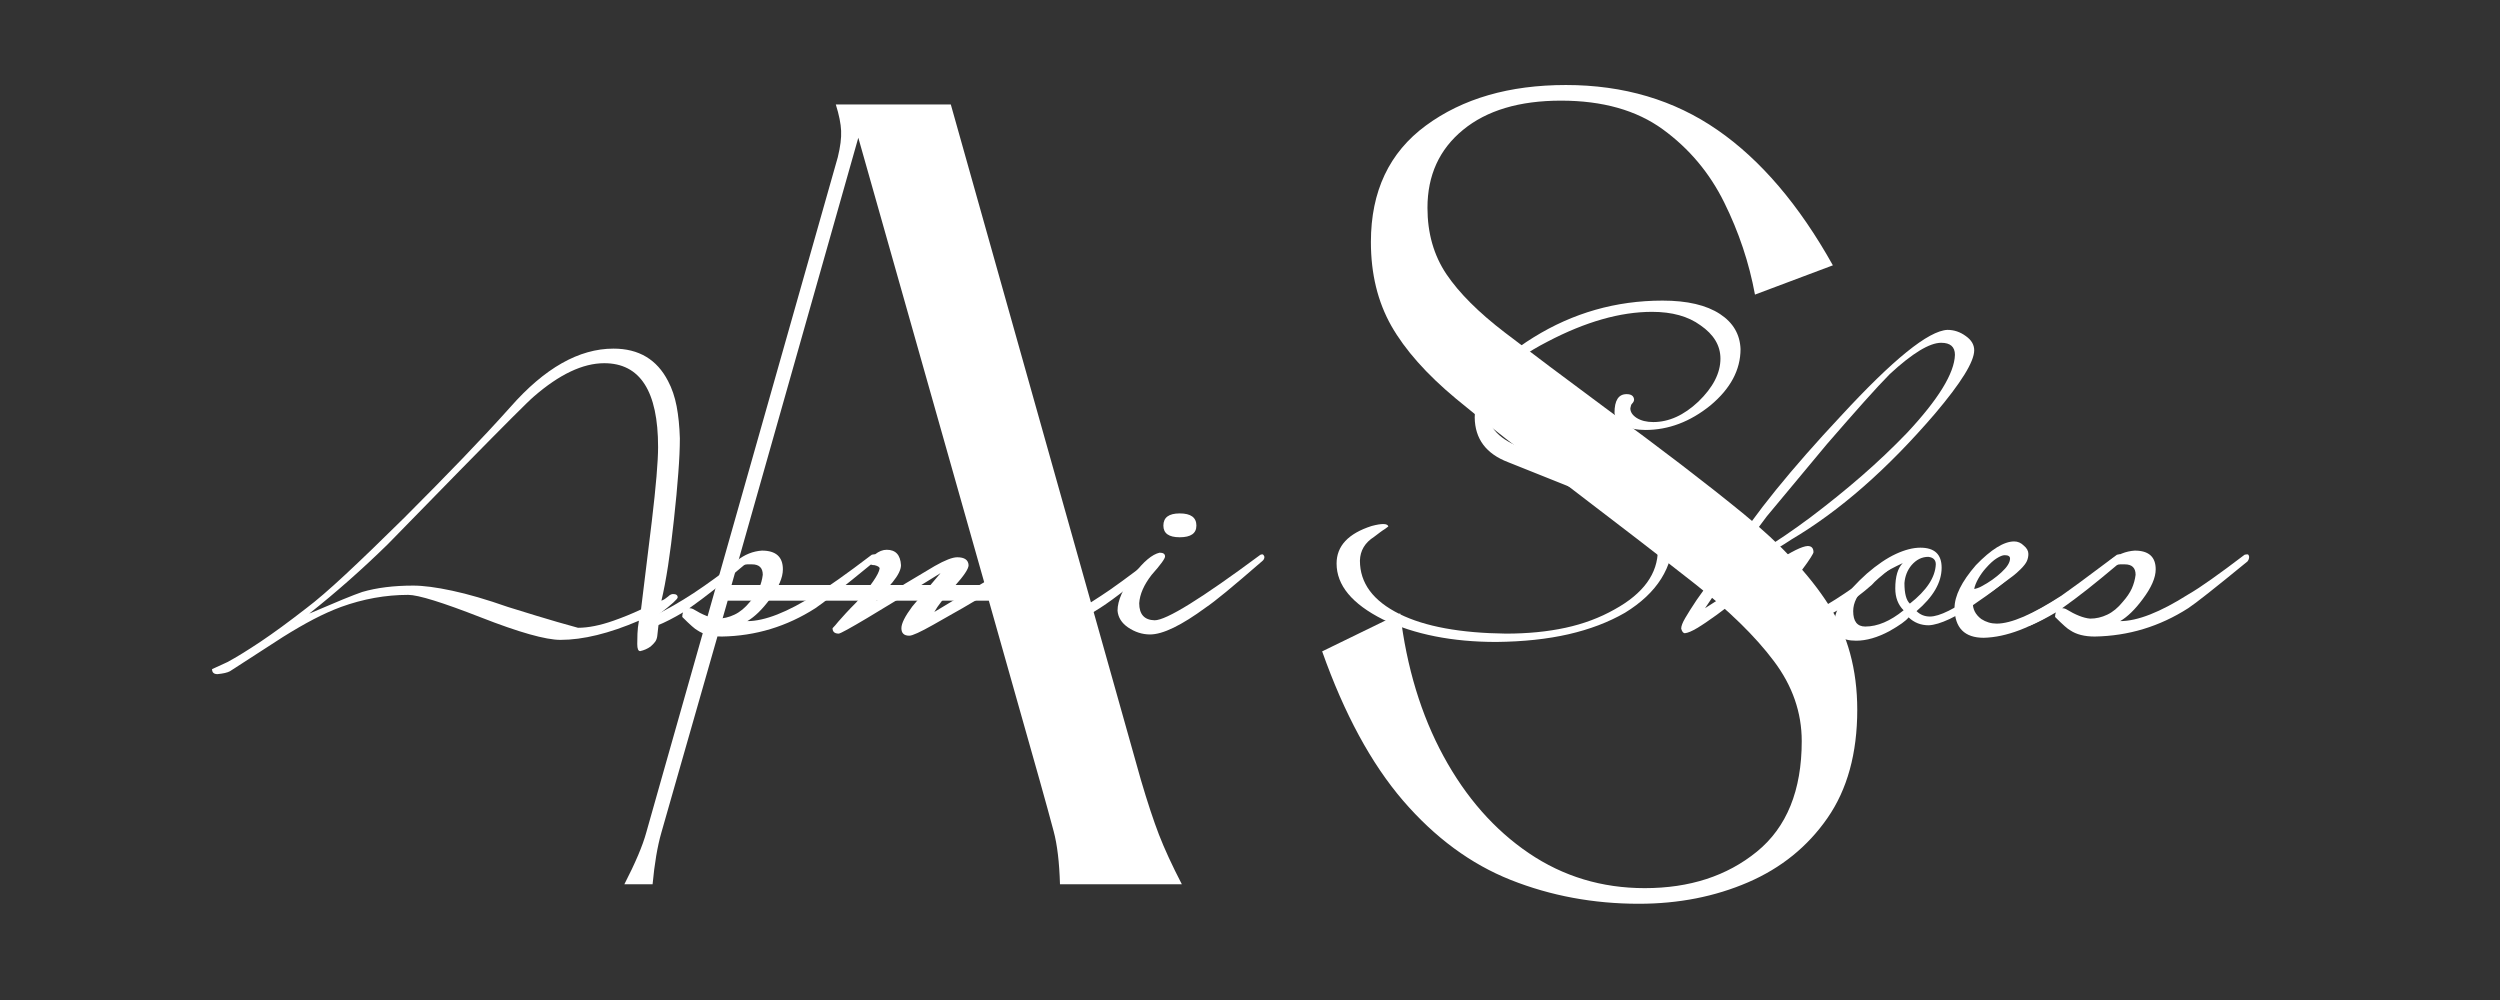 <svg xmlns="http://www.w3.org/2000/svg" xmlns:xlink="http://www.w3.org/1999/xlink" width="500" zoomAndPan="magnify" viewBox="0 0 375 150" height="200" preserveAspectRatio="xMidYMid meet" version="1.0"><rect x="0" y="0" width="375" height="150" fill="#333333" stroke="none"/><defs><g/><clipPath id="f928a7552c"><rect x="0" width="208" y="0" height="143"/></clipPath><clipPath id="ffd80f0e32"><rect x="0" width="310" y="0" height="107"/></clipPath></defs><g transform="matrix(1, 0, 0, 1, 85, 7)"><g clip-path="url(#f928a7552c)"><g fill="#ffffff" fill-opacity="1"><g transform="translate(1.341, 125.643)"><g><path d="M 84.797 -15.641 C 85.773 -12.328 86.676 -9.598 87.5 -7.453 C 88.332 -5.305 89.477 -2.82 90.938 0 L 72.656 0 C 72.562 -3.312 72.242 -5.969 71.703 -7.969 C 71.172 -9.969 70.469 -12.523 69.594 -15.641 L 61.984 -42.547 L 22.812 -42.547 L 14.906 -14.906 C 14.133 -12.176 13.453 -9.785 12.859 -7.734 C 12.273 -5.691 11.836 -3.113 11.547 0 L 7.312 0 C 8.969 -3.219 10.062 -5.801 10.594 -7.75 C 11.133 -9.695 11.797 -12.035 12.578 -14.766 L 39.328 -109.062 C 39.711 -110.625 39.879 -111.941 39.828 -113.016 C 39.785 -114.086 39.52 -115.406 39.031 -116.969 L 56.281 -116.969 Z M 23.391 -44.891 L 61.406 -44.891 L 42.406 -111.984 Z M 23.391 -44.891 "/></g></g></g><g fill="#ffffff" fill-opacity="1"><g transform="translate(107.479, 125.643)"><g><path d="M 5.844 -34.938 L 17.547 -40.641 C 18.516 -32.555 20.68 -25.414 24.047 -19.219 C 27.41 -13.031 31.676 -8.18 36.844 -4.672 C 42.008 -1.172 47.805 0.578 54.234 0.578 C 60.961 0.578 66.566 -1.242 71.047 -4.891 C 75.535 -8.547 77.781 -14.078 77.781 -21.484 C 77.781 -25.773 76.391 -29.77 73.609 -33.469 C 70.836 -37.176 66.844 -41.078 61.625 -45.172 C 56.406 -49.266 50.145 -54.094 42.844 -59.656 C 35.914 -64.82 30.258 -69.227 25.875 -72.875 C 21.488 -76.531 18.27 -80.16 16.219 -83.766 C 14.176 -87.379 13.156 -91.57 13.156 -96.344 C 13.156 -103.945 15.906 -109.77 21.406 -113.812 C 26.914 -117.863 33.914 -119.891 42.406 -119.891 C 51.07 -119.891 58.645 -117.645 65.125 -113.156 C 71.613 -108.676 77.391 -101.906 82.453 -92.844 L 70.766 -88.453 C 69.891 -93.223 68.352 -97.828 66.156 -102.266 C 63.969 -106.703 60.898 -110.359 56.953 -113.234 C 53.004 -116.109 47.91 -117.547 41.672 -117.547 C 35.43 -117.547 30.531 -116.082 26.969 -113.156 C 23.414 -110.238 21.641 -106.344 21.641 -101.469 C 21.641 -97.664 22.586 -94.348 24.484 -91.516 C 26.391 -88.691 29.316 -85.77 33.266 -82.75 C 37.211 -79.727 42.207 -75.977 48.25 -71.5 C 56.531 -65.445 63.473 -60.129 69.078 -55.547 C 74.68 -50.973 78.922 -46.441 81.797 -41.953 C 84.672 -37.473 86.109 -32.211 86.109 -26.172 C 86.109 -19.641 84.617 -14.227 81.641 -9.938 C 78.672 -5.656 74.703 -2.441 69.734 -0.297 C 64.766 1.848 59.305 2.922 53.359 2.922 C 46.535 2.922 40.125 1.727 34.125 -0.656 C 28.133 -3.039 22.75 -7.008 17.969 -12.562 C 13.195 -18.125 9.156 -25.582 5.844 -34.938 Z M 5.844 -34.938 "/></g></g></g></g></g><g transform="matrix(1, 0, 0, 1, 30, 23)"><g clip-path="url(#ffd80f0e32)"><g fill="#ffffff" fill-opacity="1"><g transform="translate(14.51, 70.793)"><g><path d="M 57.469 -28.047 C 57.469 -26.578 57.391 -24.832 57.234 -22.812 C 57.086 -20.789 56.867 -18.469 56.578 -15.844 C 56.035 -10.707 55.41 -6.656 54.703 -3.688 C 54.91 -3.77 55.078 -3.852 55.203 -3.938 C 55.328 -4.02 55.492 -4.145 55.703 -4.312 C 55.953 -4.562 56.203 -4.688 56.453 -4.688 C 56.91 -4.688 57.141 -4.52 57.141 -4.188 C 57.141 -3.938 56.242 -3.125 54.453 -1.75 L 54.078 1.625 C 54.035 1.957 53.93 2.238 53.766 2.469 C 53.598 2.695 53.367 2.938 53.078 3.188 C 52.617 3.52 52.098 3.75 51.516 3.875 C 51.223 3.875 51.078 3.52 51.078 2.812 C 51.078 2.352 51.086 1.832 51.109 1.25 C 51.129 0.664 51.203 0.02 51.328 -0.688 C 46.859 1.227 42.938 2.188 39.562 2.188 C 37.344 2.188 33.359 1.062 27.609 -1.188 C 21.848 -3.438 18.219 -4.562 16.719 -4.562 C 13.332 -4.562 9.973 -3.957 6.641 -2.75 C 5.297 -2.25 3.926 -1.633 2.531 -0.906 C 1.133 -0.176 -0.395 0.707 -2.062 1.75 L -10.016 6.891 C -10.391 7.098 -11.016 7.242 -11.891 7.328 C -12.43 7.328 -12.703 7.078 -12.703 6.578 C -12.703 6.578 -11.93 6.223 -10.391 5.516 C -9.055 4.797 -7.406 3.781 -5.438 2.469 C -3.477 1.156 -1.188 -0.52 1.438 -2.562 C 2.938 -3.688 4.895 -5.375 7.312 -7.625 C 9.738 -9.883 12.664 -12.707 16.094 -16.094 C 19.344 -19.344 22.281 -22.332 24.906 -25.062 C 27.539 -27.801 29.922 -30.359 32.047 -32.734 C 37.18 -38.578 42.336 -41.5 47.516 -41.5 C 51.305 -41.5 54.035 -39.875 55.703 -36.625 C 56.285 -35.531 56.711 -34.273 56.984 -32.859 C 57.254 -31.441 57.414 -29.836 57.469 -28.047 Z M 54.203 -26.734 C 54.203 -35.117 51.508 -39.312 46.125 -39.312 C 42.914 -39.312 39.391 -37.641 35.547 -34.297 C 34.879 -33.754 31.207 -30.082 24.531 -23.281 L 13.641 -12.141 C 11.723 -10.266 9.781 -8.457 7.812 -6.719 C 5.852 -4.988 3.875 -3.332 1.875 -1.75 C 3.914 -2.625 5.594 -3.332 6.906 -3.875 C 8.227 -4.414 9.203 -4.789 9.828 -5 C 11.992 -5.633 14.539 -5.953 17.469 -5.953 C 19.008 -5.953 20.957 -5.695 23.312 -5.188 C 25.676 -4.688 28.461 -3.875 31.672 -2.75 C 34.879 -1.75 37.348 -1 39.078 -0.5 C 40.816 0 41.852 0.289 42.188 0.375 C 43.727 0.375 45.504 0.02 47.516 -0.688 C 48.223 -0.938 48.91 -1.195 49.578 -1.469 C 50.242 -1.738 50.93 -2.039 51.641 -2.375 L 53.266 -15.641 C 53.891 -20.898 54.203 -24.598 54.203 -26.734 Z M 54.203 -26.734 "/></g></g></g><g fill="#ffffff" fill-opacity="1"><g transform="translate(79.604, 70.793)"><g><path d="M 21.844 -10.266 C 21.844 -10.016 21.758 -9.785 21.594 -9.578 C 16.75 -5.609 13.785 -3.27 12.703 -2.562 C 8.41 0.188 3.738 1.602 -1.312 1.688 C -2.852 1.688 -4.082 1.375 -5 0.75 C -5.344 0.582 -6.098 -0.082 -7.266 -1.25 C -7.266 -1.539 -7.223 -1.77 -7.141 -1.938 C -7.848 -1.52 -8.523 -1.145 -9.172 -0.812 C -9.816 -0.477 -10.453 -0.188 -11.078 0.062 C -11.785 0.062 -12.16 -0.039 -12.203 -0.25 C -12.203 -0.375 -12.148 -0.52 -12.047 -0.688 C -11.941 -0.852 -11.785 -1.082 -11.578 -1.375 C -9.617 -2.332 -7.602 -3.488 -5.531 -4.844 C -3.469 -6.207 -1.332 -7.766 0.875 -9.516 C 0.875 -9.555 0.895 -9.617 0.938 -9.703 C 2.102 -10.617 3.352 -11.117 4.688 -11.203 C 6.781 -11.203 7.828 -10.266 7.828 -8.391 C 7.828 -7.141 7.18 -5.656 5.891 -3.938 C 4.754 -2.395 3.625 -1.289 2.5 -0.625 C 5.094 -0.625 8.492 -1.957 12.703 -4.625 C 13.66 -5.176 14.828 -5.941 16.203 -6.922 C 17.586 -7.898 19.238 -9.117 21.156 -10.578 C 21.281 -10.617 21.426 -10.641 21.594 -10.641 C 21.719 -10.641 21.801 -10.516 21.844 -10.266 Z M 4.812 -7.578 C 4.812 -8.617 4.27 -9.141 3.188 -9.141 C 2.938 -9.141 2.707 -9.141 2.5 -9.141 C 2.289 -9.141 2.125 -9.098 2 -9.016 C 0.414 -7.68 -1.051 -6.477 -2.406 -5.406 C -3.758 -4.344 -5.023 -3.395 -6.203 -2.562 C -5.992 -2.562 -5.805 -2.52 -5.641 -2.438 C -4.211 -1.562 -3 -1.082 -2 -1 C -1.125 -1 -0.27 -1.195 0.562 -1.594 C 1.395 -1.988 2.164 -2.625 2.875 -3.5 C 3.5 -4.207 3.957 -4.883 4.25 -5.531 C 4.539 -6.188 4.727 -6.867 4.812 -7.578 Z M 4.812 -7.578 "/></g></g></g><g fill="#ffffff" fill-opacity="1"><g transform="translate(98.757, 70.793)"><g><path d="M 45.5 -10.203 C 45.5 -9.953 45.414 -9.742 45.25 -9.578 C 43.289 -7.953 41.582 -6.562 40.125 -5.406 C 38.664 -4.258 37.391 -3.332 36.297 -2.625 C 32.336 -0.039 28.941 1.289 26.109 1.375 C 23.68 1.375 22.406 0.207 22.281 -2.125 C 22.281 -3.75 22.719 -5.379 23.594 -7.016 C 23.133 -7.016 22.156 -6.578 20.656 -5.703 C 19.57 -4.984 18.75 -4.445 18.188 -4.094 C 17.625 -3.738 17.258 -3.52 17.094 -3.438 C 16.125 -2.852 15.148 -2.289 14.172 -1.75 C 13.191 -1.207 12.203 -0.645 11.203 -0.062 C 9.285 1.02 8.098 1.562 7.641 1.562 C 6.848 1.562 6.453 1.188 6.453 0.438 C 6.453 -0.27 6.992 -1.352 8.078 -2.812 L 12.328 -7.828 C 2.734 -1.859 -2.352 1.164 -2.938 1.25 C -3.562 1.25 -3.875 0.977 -3.875 0.438 C -3.625 0.188 -3.332 -0.145 -3 -0.562 C -2.707 -0.895 -2.344 -1.301 -1.906 -1.781 C -1.469 -2.258 -0.938 -2.812 -0.312 -3.438 C 1.895 -5.945 3.062 -7.641 3.188 -8.516 C 3.188 -8.723 2.938 -8.891 2.438 -9.016 C 1.977 -9.016 1.707 -9.141 1.625 -9.391 C 1.625 -9.766 1.914 -10.18 2.5 -10.641 C 3.082 -11.098 3.664 -11.328 4.25 -11.328 C 5.594 -11.328 6.305 -10.555 6.391 -9.016 C 6.391 -8.348 5.969 -7.492 5.125 -6.453 L 2.625 -3.625 L 11.453 -8.891 C 12.992 -9.766 14.117 -10.203 14.828 -10.203 C 15.922 -10.203 16.488 -9.805 16.531 -9.016 C 16.531 -8.473 15.836 -7.43 14.453 -5.891 C 12.91 -4.211 11.891 -2.914 11.391 -2 C 17.523 -5.719 21.426 -7.973 23.094 -8.766 C 25.227 -9.805 26.859 -10.367 27.984 -10.453 C 28.234 -10.453 28.359 -10.203 28.359 -9.703 C 28.273 -9.492 28.148 -9.266 27.984 -9.016 C 27.859 -8.805 27.691 -8.535 27.484 -8.203 C 27.273 -7.867 27.023 -7.473 26.734 -7.016 C 25.641 -5.379 25.094 -3.977 25.094 -2.812 C 25.094 -1.188 25.867 -0.352 27.422 -0.312 C 29.297 -0.312 32.297 -1.688 36.422 -4.438 C 37.141 -4.895 38.188 -5.625 39.562 -6.625 C 40.938 -7.633 42.688 -8.93 44.812 -10.516 C 44.938 -10.598 45.082 -10.641 45.25 -10.641 C 45.375 -10.641 45.457 -10.492 45.5 -10.203 Z M 45.5 -10.203 "/></g></g></g><g fill="#ffffff" fill-opacity="1"><g transform="translate(141.569, 70.793)"><g><path d="M 7.891 -14.953 C 7.891 -13.785 7.055 -13.203 5.391 -13.203 C 3.754 -13.203 2.938 -13.785 2.938 -14.953 C 2.938 -16.172 3.754 -16.781 5.391 -16.781 C 7.055 -16.781 7.891 -16.172 7.891 -14.953 Z M 18.094 -10.266 C 18.094 -10.016 17.988 -9.805 17.781 -9.641 C 15.52 -7.68 13.703 -6.133 12.328 -5 C 10.953 -3.875 9.953 -3.102 9.328 -2.688 C 5.648 0.02 2.852 1.375 0.938 1.375 C -0.227 1.375 -1.332 1.02 -2.375 0.312 C -3.332 -0.352 -3.852 -1.188 -3.938 -2.188 C -3.938 -3.727 -3.125 -5.547 -1.5 -7.641 C -0.039 -9.555 1.25 -10.641 2.375 -10.891 C 2.914 -10.891 3.188 -10.703 3.188 -10.328 C 3.188 -9.992 2.52 -9.078 1.188 -7.578 C 0.02 -6.078 -0.602 -4.656 -0.688 -3.312 C -0.688 -1.645 0.082 -0.789 1.625 -0.75 C 3.375 -0.75 8.633 -4.004 17.406 -10.516 C 17.488 -10.598 17.613 -10.641 17.781 -10.641 C 17.906 -10.641 18.008 -10.516 18.094 -10.266 Z M 18.094 -10.266 "/></g></g></g><g fill="#ffffff" fill-opacity="1"><g transform="translate(156.903, 70.793)"><g/></g></g><g fill="#ffffff" fill-opacity="1"><g transform="translate(171.8, 70.793)"><g><path d="M 59.281 -41.438 C 59.281 -38.312 57.773 -35.492 54.766 -32.984 C 51.723 -30.523 48.469 -29.297 45 -29.297 C 43.75 -29.297 42.645 -29.523 41.688 -29.984 C 40.895 -30.484 40.457 -31.109 40.375 -31.859 C 40.375 -33.734 40.977 -34.672 42.188 -34.672 C 42.895 -34.672 43.27 -34.398 43.312 -33.859 C 43.312 -33.648 43.207 -33.441 43 -33.234 C 42.914 -33.148 42.863 -33.055 42.844 -32.953 C 42.82 -32.848 42.789 -32.711 42.75 -32.547 C 42.75 -32.004 43.062 -31.523 43.688 -31.109 C 44.352 -30.691 45.188 -30.484 46.188 -30.484 C 48.531 -30.484 50.785 -31.504 52.953 -33.547 C 55.16 -35.68 56.266 -37.832 56.266 -40 C 56.266 -41.957 55.266 -43.625 53.266 -45 C 51.43 -46.344 49.008 -47.016 46 -47.016 C 41.25 -47.016 36.035 -45.531 30.359 -42.562 C 24.266 -39.438 21.219 -36.098 21.219 -32.547 C 21.219 -30.004 22.82 -28.086 26.031 -26.797 L 42.938 -20.406 C 47.113 -18.863 49.203 -16.547 49.203 -13.453 C 49.203 -8.703 46.781 -4.844 41.938 -1.875 C 39.477 -0.457 36.66 0.613 33.484 1.344 C 30.316 2.07 26.707 2.457 22.656 2.5 C 16.062 2.5 10.391 1.375 5.641 -0.875 C 1.004 -3.207 -1.312 -6.004 -1.312 -9.266 C -1.312 -11.891 0.438 -13.766 3.938 -14.891 C 5.488 -15.305 6.328 -15.285 6.453 -14.828 C 6.328 -14.742 6.16 -14.617 5.953 -14.453 C 5.742 -14.328 5.5 -14.16 5.219 -13.953 C 4.945 -13.742 4.645 -13.516 4.312 -13.266 C 2.938 -12.391 2.227 -11.203 2.188 -9.703 C 2.188 -6.316 4.172 -3.645 8.141 -1.688 C 11.93 0.188 17.25 1.164 24.094 1.25 C 27.352 1.25 30.328 0.957 33.016 0.375 C 35.711 -0.207 38.164 -1.125 40.375 -2.375 C 44.707 -4.758 46.875 -7.742 46.875 -11.328 C 46.875 -14.117 44.957 -16.27 41.125 -17.781 L 24.406 -24.469 C 21.113 -25.727 19.445 -27.961 19.406 -31.172 C 19.406 -35.555 22.348 -39.562 28.234 -43.188 C 34.16 -46.863 40.609 -48.703 47.578 -48.703 C 51.285 -48.703 54.16 -48.031 56.203 -46.688 C 58.172 -45.395 59.195 -43.645 59.281 -41.438 Z M 59.281 -41.438 "/></g></g></g><g fill="#ffffff" fill-opacity="1"><g transform="translate(228.131, 70.793)"><g><path d="M 38 -41.25 C 38 -39.539 36.035 -36.367 32.109 -31.734 C 28.523 -27.555 24.945 -23.906 21.375 -20.781 C 17.812 -17.656 14.191 -15.004 10.516 -12.828 C 9.891 -12.41 9.266 -12.016 8.641 -11.641 C 8.016 -11.266 7.367 -10.891 6.703 -10.516 C 5.441 -9.723 3.602 -8.828 1.188 -7.828 L -2.375 -2.562 C -2.039 -2.77 -0.988 -3.445 0.781 -4.594 C 2.551 -5.75 5.066 -7.41 8.328 -9.578 C 10.617 -11.078 12.18 -11.848 13.016 -11.891 C 13.598 -11.891 13.891 -11.578 13.891 -10.953 C 13.891 -10.867 13.754 -10.609 13.484 -10.172 C 13.211 -9.734 12.766 -9.098 12.141 -8.266 C 11.055 -6.723 10.516 -5.426 10.516 -4.375 C 10.516 -4 10.523 -3.664 10.547 -3.375 C 10.566 -3.082 10.641 -2.832 10.766 -2.625 C 10.93 -2.375 11.203 -2.207 11.578 -2.125 C 11.953 -2.039 12.43 -1.957 13.016 -1.875 C 14.098 -1.875 17.02 -3.586 21.781 -7.016 C 25 -9.391 26.609 -10.578 26.609 -10.578 C 26.773 -10.578 26.898 -10.391 26.984 -10.016 C 26.984 -9.891 26.5 -9.41 25.531 -8.578 C 24.031 -7.41 23.07 -6.578 22.656 -6.078 C 21.988 -5.484 21.27 -4.895 20.5 -4.312 C 19.727 -3.727 18.883 -3.125 17.969 -2.5 C 15.125 -0.875 12.867 -0.039 11.203 0 C 8.785 0 7.516 -1.082 7.391 -3.25 C 7.391 -3.625 7.43 -4.133 7.516 -4.781 C 7.598 -5.438 7.723 -6.242 7.891 -7.203 C 7.766 -7.203 7.578 -7.18 7.328 -7.141 C 7.078 -7.098 6.785 -6.973 6.453 -6.766 C 6.328 -6.68 5.664 -6.207 4.469 -5.344 C 3.281 -4.488 1.582 -3.227 -0.625 -1.562 C -1.832 -0.688 -2.82 -0.02 -3.594 0.438 C -4.363 0.895 -4.961 1.145 -5.391 1.188 C -5.641 1.188 -5.828 0.957 -5.953 0.5 C -5.953 0.125 -5.75 -0.406 -5.344 -1.094 C -4.945 -1.781 -4.375 -2.688 -3.625 -3.812 C -2.289 -5.695 -1.207 -7.203 -0.375 -8.328 C 0.457 -9.453 1 -10.223 1.25 -10.641 C 3.164 -13.68 5.508 -16.91 8.281 -20.328 C 11.062 -23.754 14.289 -27.43 17.969 -31.359 C 25.812 -39.867 31.148 -44.188 33.984 -44.312 C 34.984 -44.312 35.906 -44 36.75 -43.375 C 37.582 -42.789 38 -42.082 38 -41.25 Z M 35.109 -40.562 C 35.109 -41.77 34.422 -42.375 33.047 -42.375 C 31.297 -42.375 28.727 -40.812 25.344 -37.688 C 24.344 -36.676 23.062 -35.297 21.5 -33.547 C 19.938 -31.797 18.07 -29.672 15.906 -27.172 L 6.891 -16.344 C 5.547 -14.582 4.52 -13.172 3.812 -12.109 C 3.102 -11.047 2.664 -10.242 2.5 -9.703 C 4.344 -9.992 7.973 -12.145 13.391 -16.156 C 16.148 -18.238 18.727 -20.32 21.125 -22.406 C 23.52 -24.488 25.785 -26.641 27.922 -28.859 C 32.629 -33.898 35.023 -37.801 35.109 -40.562 Z M 35.109 -40.562 "/></g></g></g><g fill="#ffffff" fill-opacity="1"><g transform="translate(252.354, 70.793)"><g><path d="M 21.594 -10.266 C 21.594 -10.141 21.582 -10.023 21.562 -9.922 C 21.539 -9.816 21.469 -9.68 21.344 -9.516 C 19.844 -7.68 17.547 -5.719 14.453 -3.625 C 12.785 -2.414 11.328 -1.52 10.078 -0.938 C 8.828 -0.352 7.785 -0.039 6.953 0 C 5.773 0 4.77 -0.395 3.938 -1.188 C 3.562 -0.688 2.602 0 1.062 0.875 C -0.727 1.832 -2.395 2.312 -3.938 2.312 C -6.113 2.312 -7.203 1.457 -7.203 -0.25 C -7.203 -1.375 -6.781 -2.551 -5.938 -3.781 C -5.102 -5.02 -3.895 -6.348 -2.312 -7.766 C -0.77 -9.098 0.676 -10.078 2.031 -10.703 C 3.383 -11.328 4.609 -11.641 5.703 -11.641 C 7.828 -11.641 8.891 -10.641 8.891 -8.641 C 8.891 -6.43 7.633 -4.258 5.125 -2.125 C 5.676 -1.582 6.348 -1.312 7.141 -1.312 C 8.555 -1.312 10.867 -2.457 14.078 -4.75 C 15.461 -5.719 16.727 -6.68 17.875 -7.641 C 19.02 -8.598 20.051 -9.555 20.969 -10.516 C 21.008 -10.641 21.133 -10.66 21.344 -10.578 C 21.508 -10.578 21.594 -10.473 21.594 -10.266 Z M 8.016 -9.141 C 8.016 -9.805 7.641 -10.18 6.891 -10.266 C 5.93 -10.266 5.094 -9.848 4.375 -9.016 C 3.75 -8.266 3.395 -7.367 3.312 -6.328 C 3.312 -4.773 3.582 -3.75 4.125 -3.25 C 6.633 -5.219 7.93 -7.18 8.016 -9.141 Z M 3.188 -2.25 C 2.352 -3.082 1.938 -4.172 1.938 -5.516 C 1.938 -7.305 2.312 -8.578 3.062 -9.328 C -1.895 -7.035 -4.375 -4.633 -4.375 -2.125 C -4.375 -0.582 -3.77 0.188 -2.562 0.188 C -0.727 0.188 1.188 -0.625 3.188 -2.25 Z M 3.188 -2.25 "/></g></g></g><g fill="#ffffff" fill-opacity="1"><g transform="translate(271.256, 70.793)"><g><path d="M 16.969 -10.266 C 16.969 -10.016 16.883 -9.785 16.719 -9.578 C 14.539 -7.742 12.703 -6.238 11.203 -5.062 C 9.703 -3.895 8.516 -3.02 7.641 -2.438 C 3.461 0.352 -0.312 1.789 -3.688 1.875 C -6.57 1.875 -8.035 0.395 -8.078 -2.562 C -8.078 -4.406 -7.008 -6.555 -4.875 -9.016 C -2.582 -11.391 -0.664 -12.578 0.875 -12.578 C 1.414 -12.578 1.895 -12.367 2.312 -11.953 C 2.77 -11.578 3 -11.16 3 -10.703 C 3 -10.328 2.926 -9.973 2.781 -9.641 C 2.633 -9.305 2.332 -8.91 1.875 -8.453 C 1.457 -8.035 1.07 -7.691 0.719 -7.422 C 0.363 -7.148 -0.039 -6.848 -0.5 -6.516 C -1.164 -6.016 -1.883 -5.5 -2.656 -4.969 C -3.426 -4.445 -4.316 -3.938 -5.328 -3.438 C -5.367 -2.438 -4.945 -1.602 -4.062 -0.938 C -3.352 -0.477 -2.582 -0.25 -1.75 -0.25 C 0.414 -0.25 3.648 -1.645 7.953 -4.438 C 8.367 -4.727 9.266 -5.375 10.641 -6.375 C 12.016 -7.383 13.895 -8.785 16.281 -10.578 C 16.406 -10.617 16.551 -10.641 16.719 -10.641 C 16.844 -10.641 16.926 -10.516 16.969 -10.266 Z M 0.25 -10.016 C 0.25 -10.348 -0.02 -10.516 -0.562 -10.516 C -0.852 -10.516 -1.25 -10.359 -1.75 -10.047 C -2.25 -9.734 -2.789 -9.242 -3.375 -8.578 C -3.789 -8.117 -4.164 -7.598 -4.5 -7.016 C -4.832 -6.43 -5.039 -5.91 -5.125 -5.453 C -5.039 -5.453 -4.875 -5.492 -4.625 -5.578 C -4.375 -5.66 -4.145 -5.766 -3.938 -5.891 C -2.852 -6.473 -1.883 -7.16 -1.031 -7.953 C -0.176 -8.742 0.25 -9.43 0.25 -10.016 Z M 0.25 -10.016 "/></g></g></g><g fill="#ffffff" fill-opacity="1"><g transform="translate(285.527, 70.793)"><g><path d="M 21.844 -10.266 C 21.844 -10.016 21.758 -9.785 21.594 -9.578 C 16.75 -5.609 13.785 -3.27 12.703 -2.562 C 8.41 0.188 3.738 1.602 -1.312 1.688 C -2.852 1.688 -4.082 1.375 -5 0.75 C -5.344 0.582 -6.098 -0.082 -7.266 -1.25 C -7.266 -1.539 -7.223 -1.77 -7.141 -1.938 C -7.848 -1.52 -8.523 -1.145 -9.172 -0.812 C -9.816 -0.477 -10.453 -0.188 -11.078 0.062 C -11.785 0.062 -12.16 -0.039 -12.203 -0.25 C -12.203 -0.375 -12.148 -0.52 -12.047 -0.688 C -11.941 -0.852 -11.785 -1.082 -11.578 -1.375 C -9.617 -2.332 -7.602 -3.488 -5.531 -4.844 C -3.469 -6.207 -1.332 -7.766 0.875 -9.516 C 0.875 -9.555 0.895 -9.617 0.938 -9.703 C 2.102 -10.617 3.352 -11.117 4.688 -11.203 C 6.781 -11.203 7.828 -10.266 7.828 -8.391 C 7.828 -7.141 7.18 -5.656 5.891 -3.938 C 4.754 -2.395 3.625 -1.289 2.5 -0.625 C 5.094 -0.625 8.492 -1.957 12.703 -4.625 C 13.66 -5.176 14.828 -5.941 16.203 -6.922 C 17.586 -7.898 19.238 -9.117 21.156 -10.578 C 21.281 -10.617 21.426 -10.641 21.594 -10.641 C 21.719 -10.641 21.801 -10.516 21.844 -10.266 Z M 4.812 -7.578 C 4.812 -8.617 4.27 -9.141 3.188 -9.141 C 2.938 -9.141 2.707 -9.141 2.5 -9.141 C 2.289 -9.141 2.125 -9.098 2 -9.016 C 0.414 -7.68 -1.051 -6.477 -2.406 -5.406 C -3.758 -4.344 -5.023 -3.395 -6.203 -2.562 C -5.992 -2.562 -5.805 -2.52 -5.641 -2.438 C -4.211 -1.562 -3 -1.082 -2 -1 C -1.125 -1 -0.27 -1.195 0.562 -1.594 C 1.395 -1.988 2.164 -2.625 2.875 -3.5 C 3.5 -4.207 3.957 -4.883 4.25 -5.531 C 4.539 -6.188 4.727 -6.867 4.812 -7.578 Z M 4.812 -7.578 "/></g></g></g></g></g></svg>